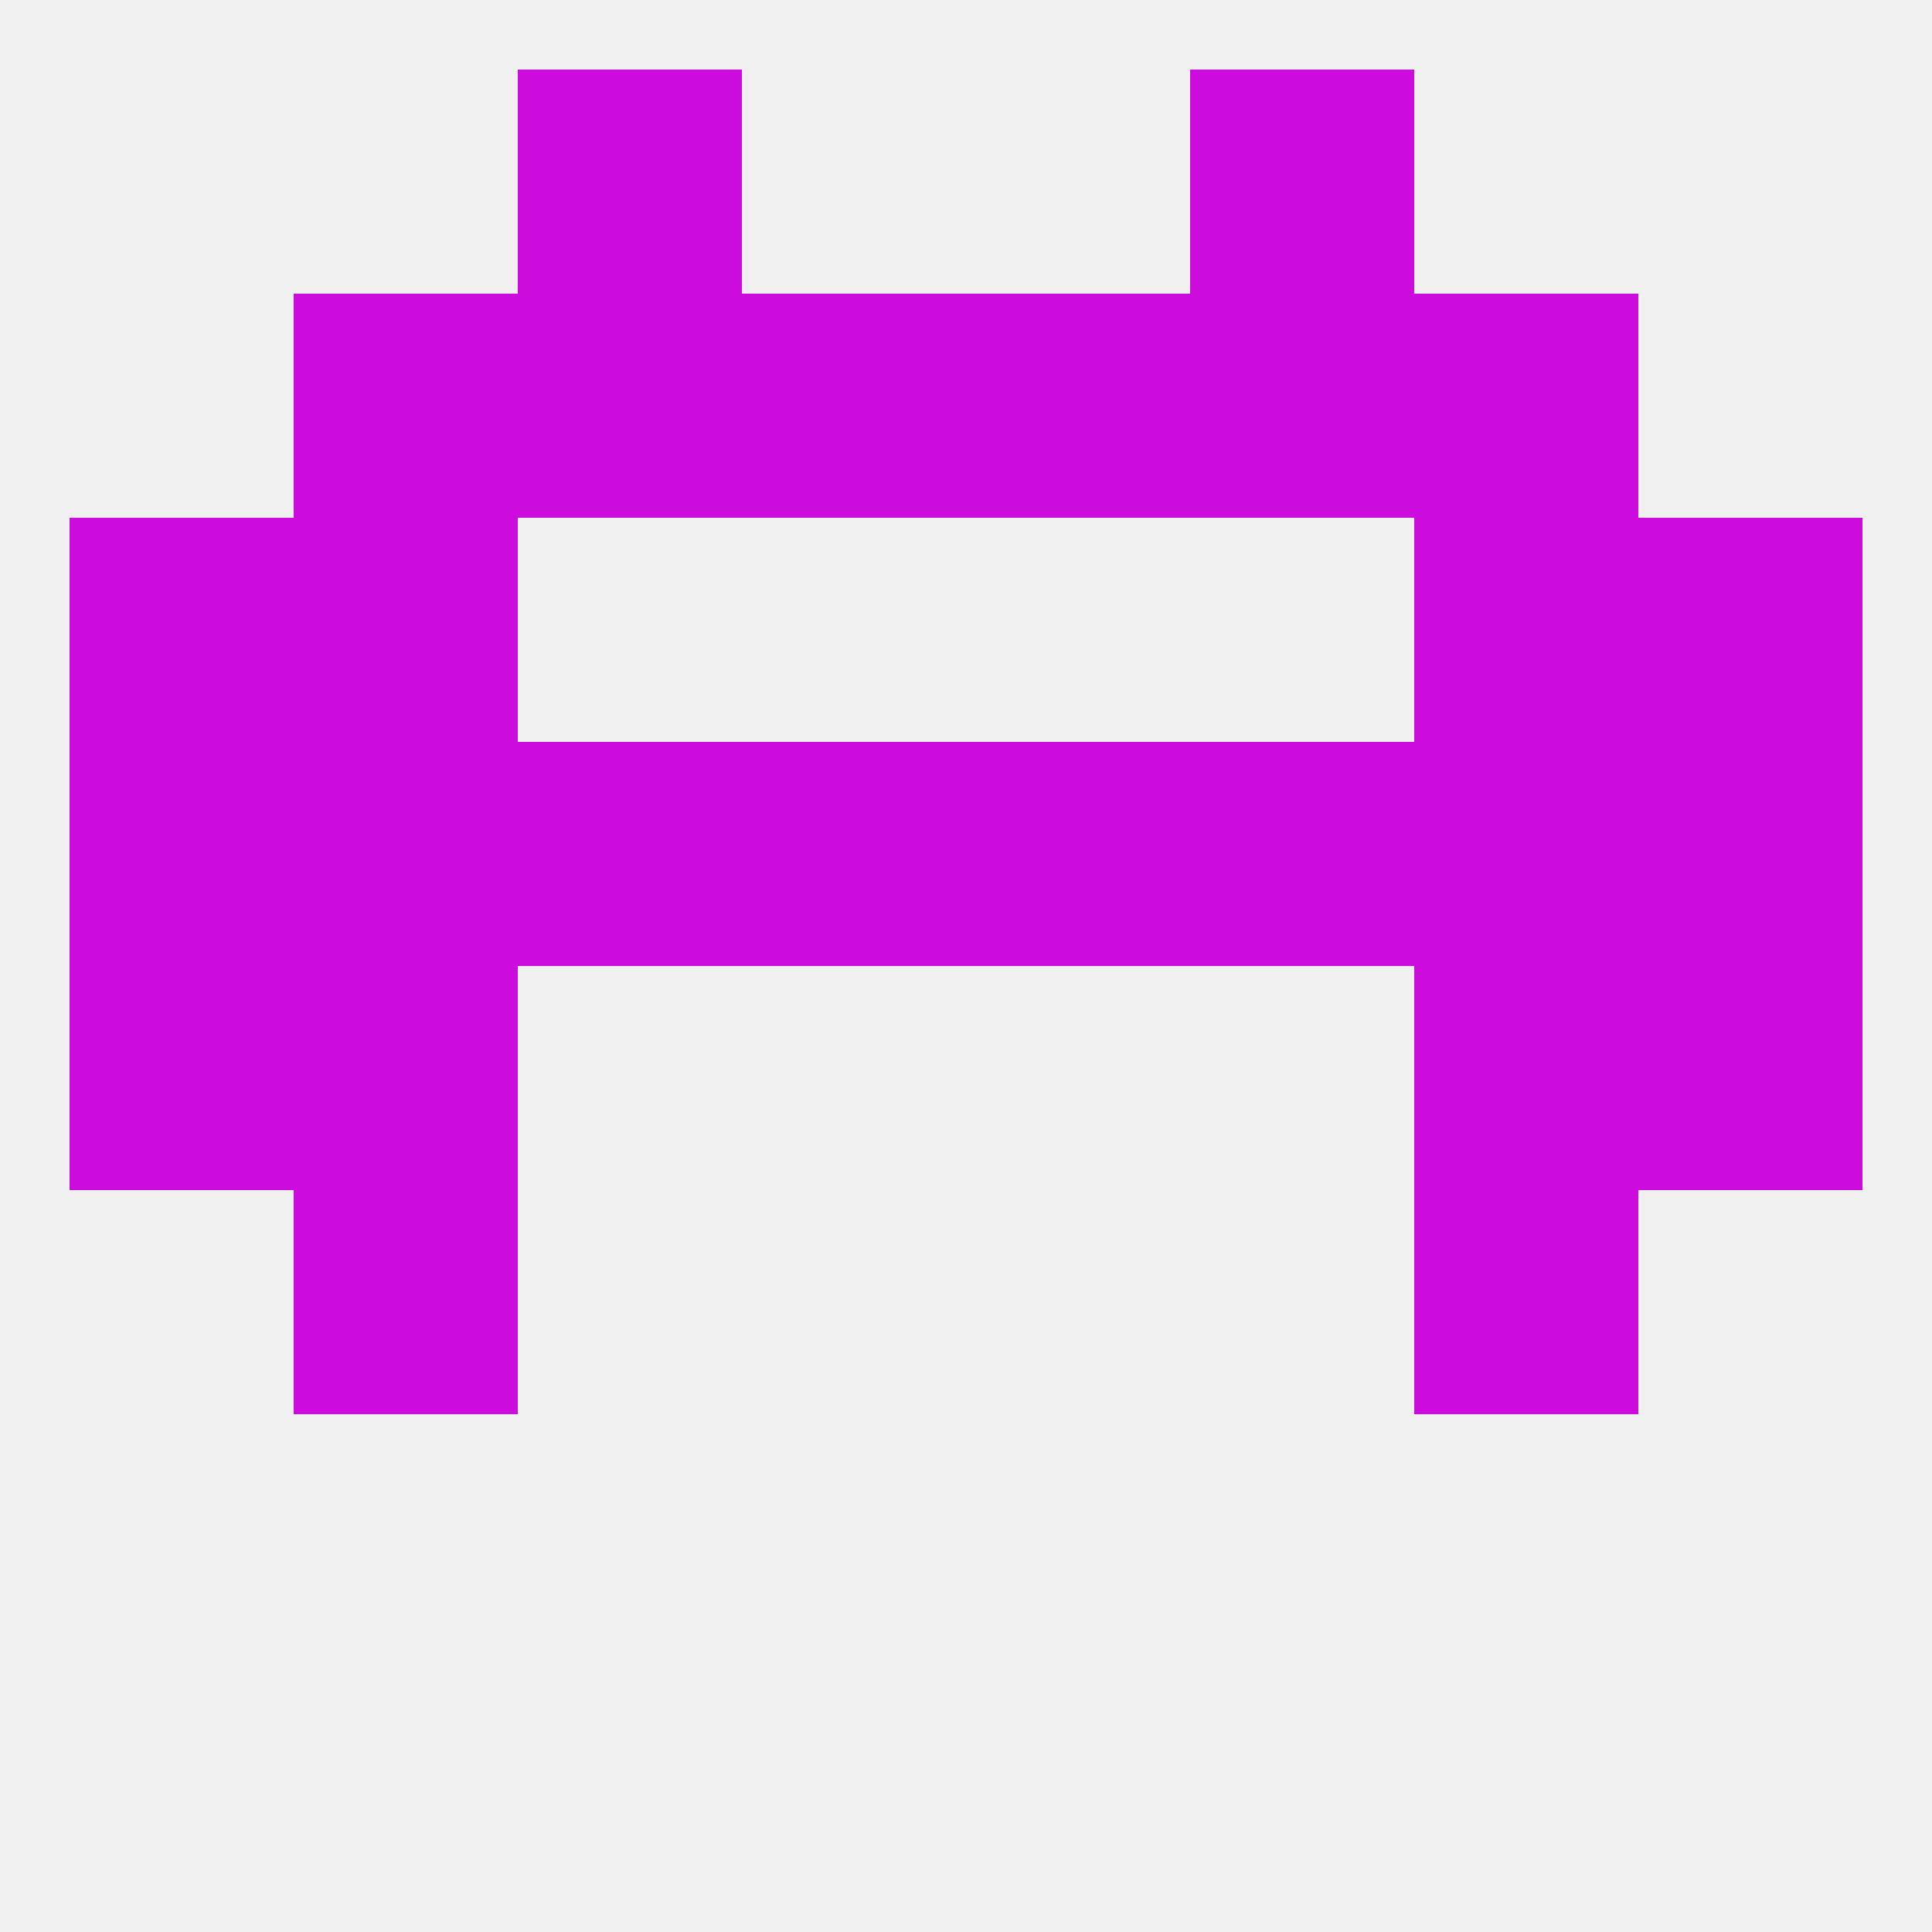 
<!--   <?xml version="1.0"?> -->
<svg version="1.1" baseprofile="full" xmlns="http://www.w3.org/2000/svg" xmlns:xlink="http://www.w3.org/1999/xlink" xmlns:ev="http://www.w3.org/2001/xml-events" width="250" height="250" viewBox="0 0 250 250" >
	<rect width="100%" height="100%" fill="rgba(240,240,240,255)"/>

	<rect x="96" y="96" width="29" height="29" fill="rgba(204,12,221,255)"/>
	<rect x="9" y="96" width="29" height="29" fill="rgba(204,12,221,255)"/>
	<rect x="38" y="96" width="29" height="29" fill="rgba(204,12,221,255)"/>
	<rect x="183" y="96" width="29" height="29" fill="rgba(204,12,221,255)"/>
	<rect x="125" y="96" width="29" height="29" fill="rgba(204,12,221,255)"/>
	<rect x="67" y="96" width="29" height="29" fill="rgba(204,12,221,255)"/>
	<rect x="154" y="96" width="29" height="29" fill="rgba(204,12,221,255)"/>
	<rect x="212" y="96" width="29" height="29" fill="rgba(204,12,221,255)"/>
	<rect x="9" y="67" width="29" height="29" fill="rgba(204,12,221,255)"/>
	<rect x="212" y="67" width="29" height="29" fill="rgba(204,12,221,255)"/>
	<rect x="38" y="67" width="29" height="29" fill="rgba(204,12,221,255)"/>
	<rect x="183" y="67" width="29" height="29" fill="rgba(204,12,221,255)"/>
	<rect x="96" y="38" width="29" height="29" fill="rgba(204,12,221,255)"/>
	<rect x="125" y="38" width="29" height="29" fill="rgba(204,12,221,255)"/>
	<rect x="38" y="38" width="29" height="29" fill="rgba(204,12,221,255)"/>
	<rect x="183" y="38" width="29" height="29" fill="rgba(204,12,221,255)"/>
	<rect x="67" y="38" width="29" height="29" fill="rgba(204,12,221,255)"/>
	<rect x="154" y="38" width="29" height="29" fill="rgba(204,12,221,255)"/>
	<rect x="67" y="9" width="29" height="29" fill="rgba(204,12,221,255)"/>
	<rect x="154" y="9" width="29" height="29" fill="rgba(204,12,221,255)"/>
	<rect x="9" y="125" width="29" height="29" fill="rgba(204,12,221,255)"/>
	<rect x="212" y="125" width="29" height="29" fill="rgba(204,12,221,255)"/>
	<rect x="38" y="125" width="29" height="29" fill="rgba(204,12,221,255)"/>
	<rect x="183" y="125" width="29" height="29" fill="rgba(204,12,221,255)"/>
	<rect x="38" y="154" width="29" height="29" fill="rgba(204,12,221,255)"/>
	<rect x="183" y="154" width="29" height="29" fill="rgba(204,12,221,255)"/>
</svg>